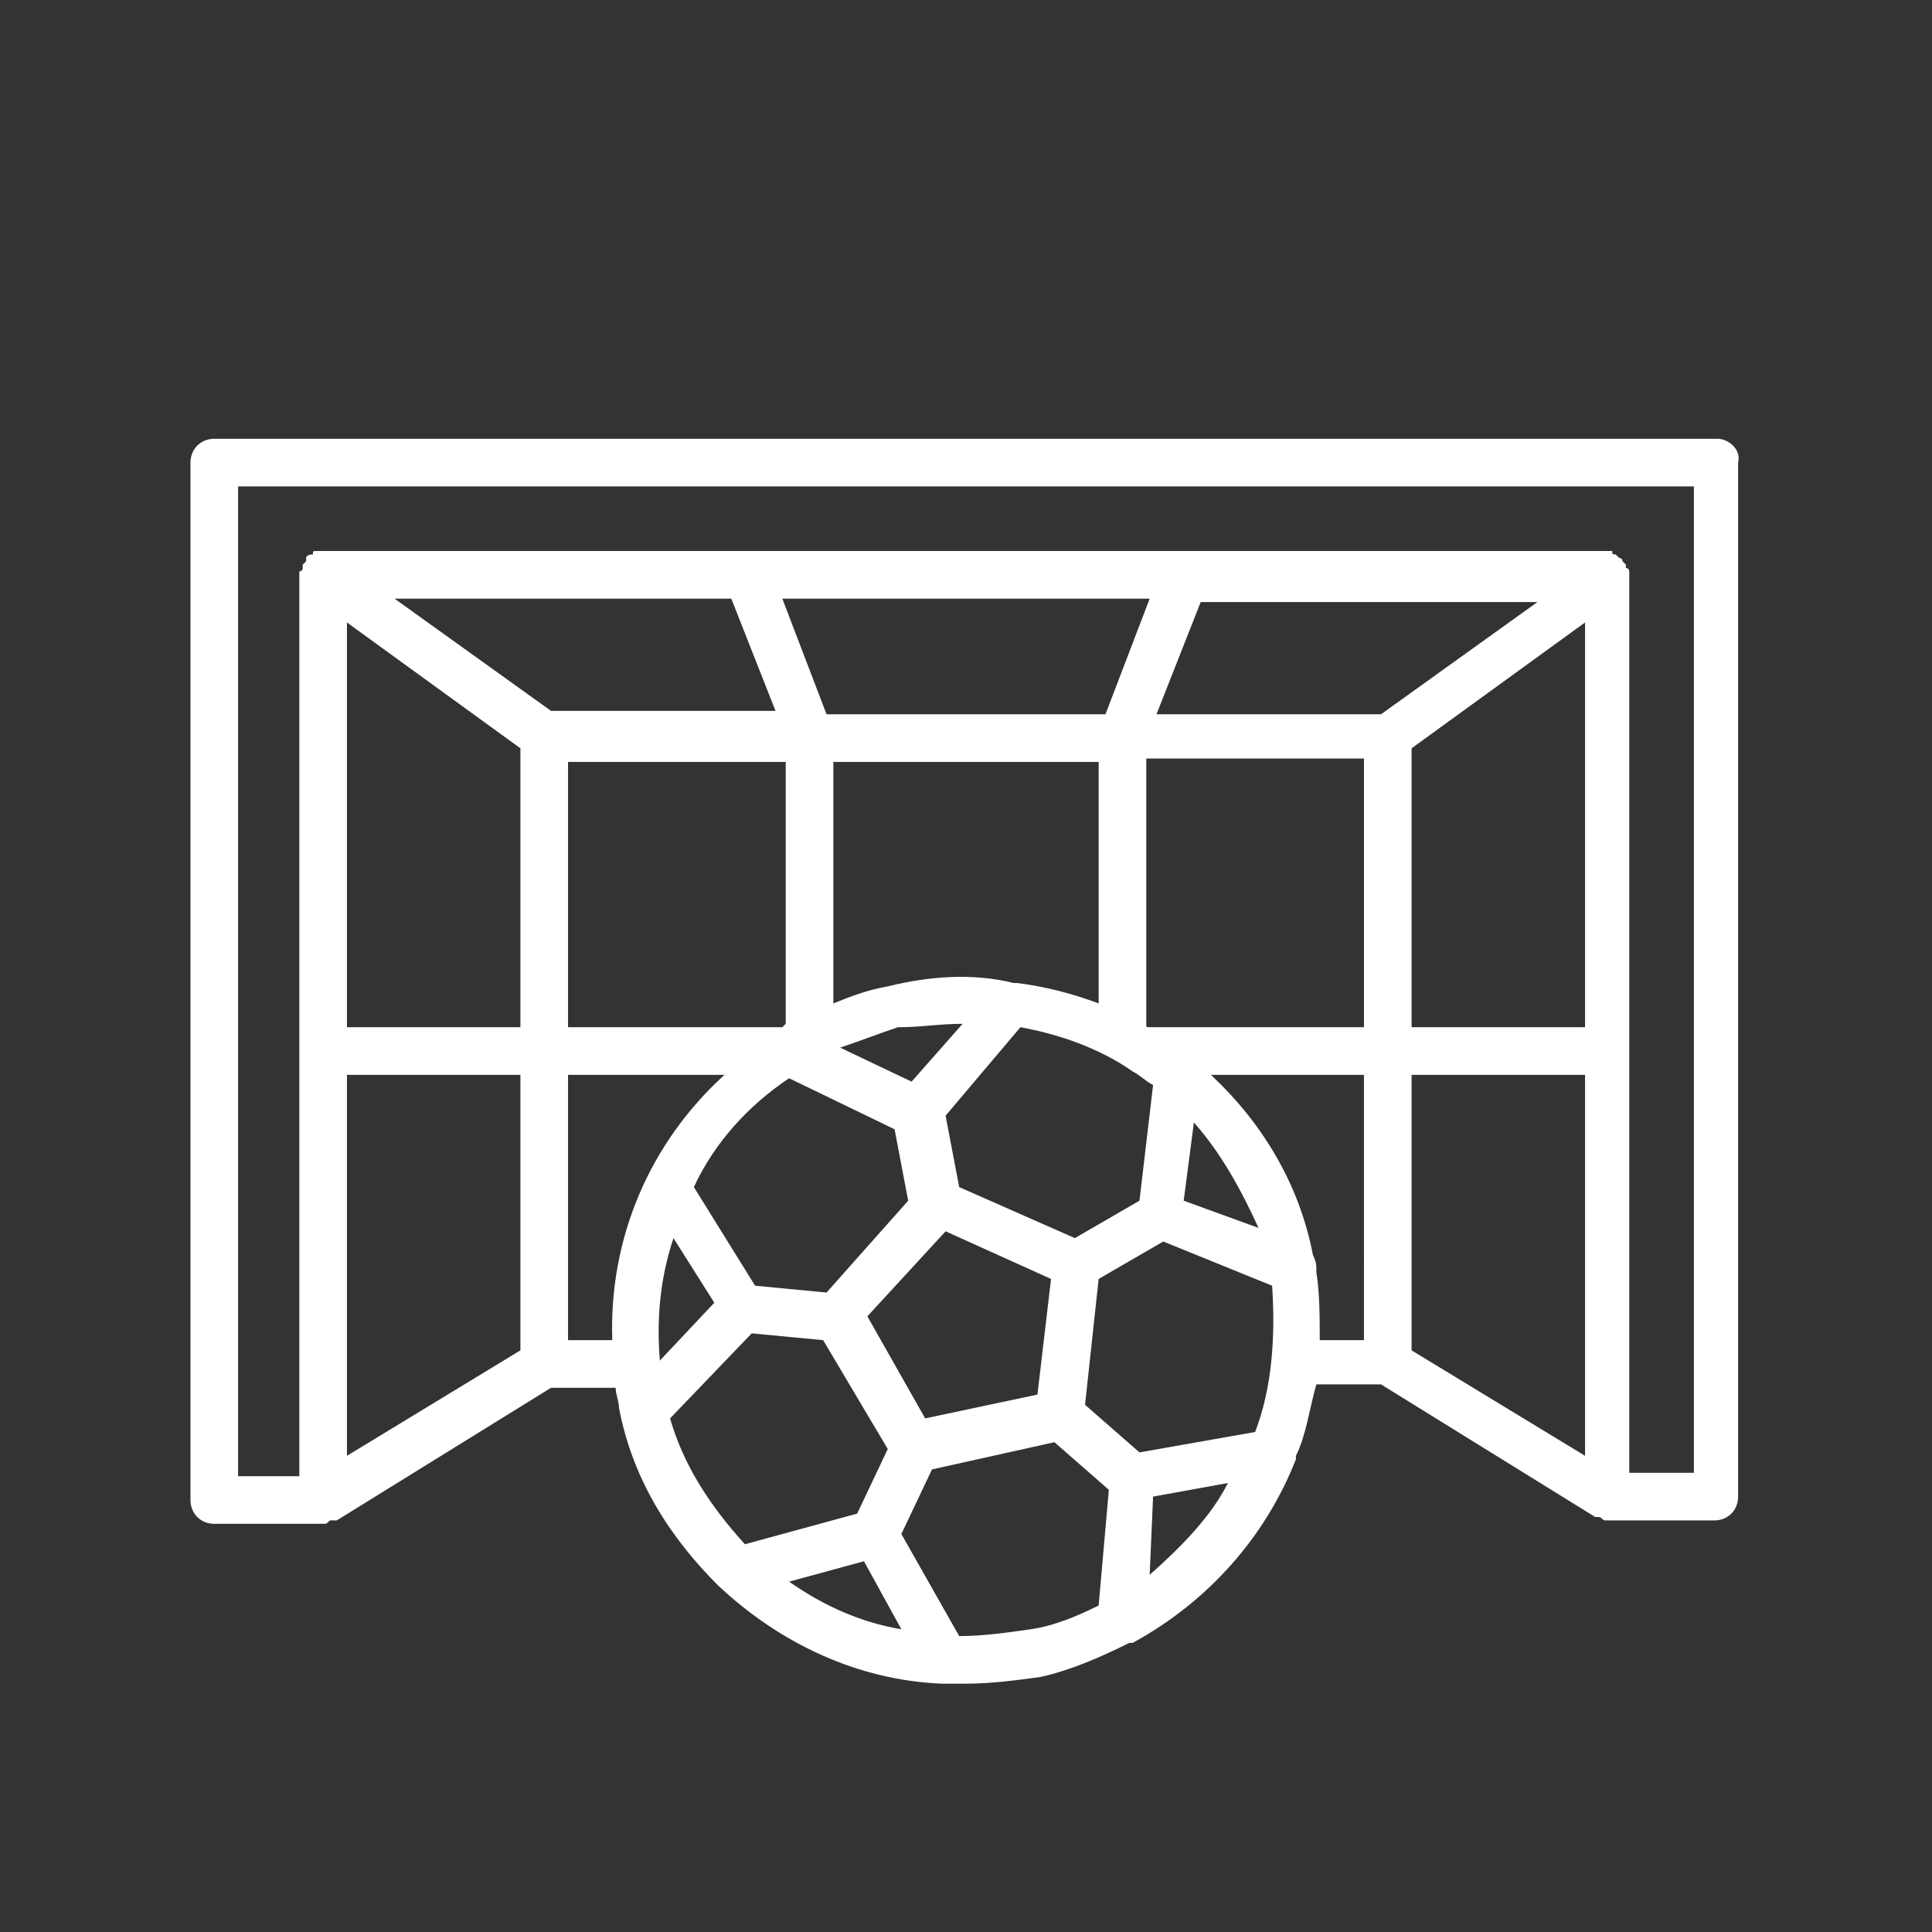 <?xml version="1.0" encoding="utf-8"?>
<!-- Generator: Adobe Illustrator 27.6.1, SVG Export Plug-In . SVG Version: 6.00 Build 0)  -->
<svg version="1.1" id="Capa_1" xmlns="http://www.w3.org/2000/svg" xmlns:xlink="http://www.w3.org/1999/xlink" x="0px" y="0px"
	 viewBox="0 0 56.8 56.8" style="enable-background:new 0 0 56.8 56.8;" xml:space="preserve">
<rect x="0" y="0" width="56.8" height="56.8" fill="#333333" stroke="none"/>
<style type="text/css">
	.st0{fill-rule:evenodd;clip-rule:evenodd;fill:none;}
	.st1{display:none;fill:#FFFFFF;stroke:#FFFFFF;stroke-miterlimit:10;}
	.st2{display:none;}
	.st3{display:inline;}
	.st4{fill:#FFCC00;}
	.st5{display:inline;fill-rule:evenodd;clip-rule:evenodd;fill:#FFCC00;}
	.st6{fill:#FFFFFF;}
	.st7{display:inline;fill:#F92552;}
	.st8{display:none;fill-rule:evenodd;clip-rule:evenodd;fill:#F92552;}
</style>
<g id="Capa_1_00000160897510540169464310000000356316678349441691_" shape-rendering="geometricPrecision" image-rendering="optimizeQuality" text-rendering="geometricPrecision">
	<g id="Layer_1">
		<path id="_317512976" class="st0" d="M28.4,0c15.7,0,28.4,12.7,28.4,28.4S44.1,56.8,28.4,56.8S0,44.1,0,28.4S12.7,0,28.4,0z"/>
	</g>
</g>
<path class="st1" d="M20.7,50.6c0,0.1,0.6,0.8,1.5,0.9c1,0,1.5-0.7,1.5-0.8l2.5-3.7l11.1-6.4c0,0,0,0,0,0c0.9-0.6,1.7-1.3,2.3-2.1
	l4.4-5.5c0.7-0.9,0.6-2.2-0.3-3l0,0c-0.2-0.2-0.5-0.3-0.7-0.4c1.9-2.6,3-5.8,3-9.1c0-8.5-7-15.3-15.3-15.3
	c-8.3,0-15.3,6.8-15.3,15.3c0,2.6,0.6,5.1,1.9,7.3l-0.7,5.6l-6,5.7c-0.3,0.3-0.3,0.8,0,1c3,3.1,6,6.3,9,9.4
	C20.1,49.9,20.4,50.2,20.7,50.6z M42.8,25.6c-0.8-0.7-1.9-0.9-2.8-0.4l1.5-1.7c0.6-0.6,0.7-1.5,0.6-2.2h2.7
	c-0.1,1.9-0.6,3.6-1.4,5.3C43.2,26.1,43,25.8,42.8,25.6L42.8,25.6z M44.7,19.7H41c-0.6-0.4-1.4-0.5-2.1-0.2l-3.3-5.7l3-5
	C42.1,11.3,44.5,15.2,44.7,19.7L44.7,19.7z M37.3,8.2l-3,5h-3.7c-0.4,0-0.7,0.3-0.7,0.7c0,0.4,0.3,0.7,0.7,0.7h3.7l3.4,5.8l-1.2,1
	c0.4-0.9,0.3-2.1-0.5-2.8c-0.8-0.8-2.1-0.9-3-0.1c0,0,0,0,0,0l-6.5,5.9l-2.2-3.9l3.6-6.2c0.1-0.2,0.1-0.6,0-0.8l-3.5-5.1
	c2-1.1,4.2-1.7,6.6-1.7C33.2,6.7,35.4,7.2,37.3,8.2L37.3,8.2z M18.2,24.7C18.1,24.9,18,25,18,25.2c-0.5-1.3-0.7-2.6-0.8-4h3
	L18.2,24.7z M25.3,25.3l-1.5,1.3l0.4-3.1L25.3,25.3z M23.1,9.1l3.2,4.8l-3.4,5.8h-5.8C17.4,15.3,19.7,11.5,23.1,9.1L23.1,9.1z
	 M19.2,26.2c0-0.3,0.1-0.5,0.2-0.7l2.2-3.9c0.4-0.7,1.6-0.3,1.4,0.5l-0.9,6.1l-3.7,3.5L19.2,26.2z M22.6,49.8
	c-0.1,0.1-0.2,0.1-0.2,0.1c-0.1,0-0.1,0-0.2-0.1l-9.8-10.3l3.1-2.9l9.5,9.8L22.6,49.8z M43.1,32.1l-4.4,5.5c-0.6,0.7-1.2,1.3-2,1.7
	L26,45.5l-9.5-9.8l17.5-16.1c0.3-0.2,0.7-0.2,1,0.1c0.4,0.4,0.4,1.1,0,1.5c0,0,0,0,0,0l-4.5,5.2l-2.9,2.6c-0.3,0.3-0.3,0.7,0,1
	c0.1,0.2,0.3,0.2,0.5,0.2c0.2,0,0.4-0.1,0.5-0.2l2.9-2.6l7.3-5.9c0,0,0,0,0,0l0.6-0.5c0,0,0,0,0,0c0.3-0.2,0.7-0.2,1,0
	c0.4,0.4,0.4,1,0.1,1.4c0,0,0,0,0,0l-6.1,7.2l-2.9,2.8c-0.3,0.3-0.3,0.8,0,1c0.1,0.1,0.3,0.2,0.5,0.2c0.2,0,0.4-0.1,0.5-0.2l2.9-2.8
	l5.2-4.1c0,0,0,0,0,0c0.4-0.3,0.9-0.3,1.3,0c0.4,0.4,0.4,1,0,1.4c0,0,0,0,0,0L37,33.4l-2.3,2.3c-0.3,0.3-0.3,0.7,0,1
	c0.1,0.1,0.3,0.2,0.5,0.2c0.2,0,0.4-0.1,0.5-0.2l2.3-2.3l2.4-2c0.2-0.2,0.4-0.3,0.6-0.5c0,0,0,0,0,0l1-0.8c0,0,0,0,0,0
	c0.3-0.2,0.7-0.2,1,0C43.3,31.4,43.3,31.8,43.1,32.1L43.1,32.1z"/>
<g id="schedule" class="st2">
	<g class="st3">
		<path class="st4" d="M43.2,25.8V14.6V8.3c0-0.5-0.3-0.8-0.8-0.8H6.2c-0.5,0-0.8,0.3-0.8,0.8v6.3v28.3c0,0.5,0.3,0.8,0.8,0.8h21.2
			h0.1c0.2,0.5,0.6,0.9,0.9,1.3c0.1,0.2,0.2,0.3,0.3,0.4c0.6,0.8,1.3,1.5,2.2,2c0.2,0.1,0.2,0.2,0.3,0.2c2.2,1.5,4.6,2.3,7.2,2.3
			c6.9,0,12.6-5.7,12.6-12.6C51.1,32.2,47.9,27.6,43.2,25.8z M49.5,36.6h-4.2L42.6,32l2.7-3.2C47.7,30.6,49.3,33.5,49.5,36.6z
			 M41.2,42.1h-5.4l-2.7-4.7l2.7-4.7h5.4l2.7,4.7L41.2,42.1z M31.7,36.6h-4.2c0.2-3.2,1.8-6.1,4.2-7.9l2.6,3.3L31.7,36.6z
			 M23.5,15.4v5.5h-7.9v-5.5H23.5z M33,15.4v5.5h-7.9v-5.5H33z M41.6,15.4v5.5h-7.1v-5.5H41.6z M41.6,25.2c-0.6-0.2-1.2-0.2-1.7-0.3
			c-0.1,0-0.1,0-0.2,0c-1-0.1-2.2-0.1-3.3,0.1c-0.2,0-0.2,0-0.4,0.1c-0.6,0.1-1,0.2-1.5,0.4v-3h7.1V25.2z M42.4,27.2L42.4,27.2
			c0.6,0.2,1,0.4,1.5,0.7l-2.7,3.2h-5.5l-2.7-3.3c1-0.6,2.1-1,3.3-1.3c0.1,0,0.2,0,0.3-0.1c0.6-0.1,1.2-0.2,1.8-0.2
			c0.4,0,0.8,0,1.1,0.1h0.1c0.6,0.1,1.2,0.2,1.7,0.3c0.2,0.1,0.3,0.1,0.4,0.2C42,27.1,42.2,27.2,42.4,27.2z M26.1,35h-1v-5.5h3.5
			C27.4,31.1,26.5,33,26.1,35z M30.1,28C30,28,29.9,28,29.8,28h-4.7v-5.5H33v3.6C31.9,26.6,30.9,27.3,30.1,28z M15.7,22.5h7.9V28
			h-7.9V22.5z M14.1,28H7v-5.5h7.1V28z M14.1,20.9H7v-5.5h7.1V20.9z M7,29.5h7.1V35H7V29.5z M15.7,29.5h7.9V35h-7.9V29.5z
			 M23.5,36.6v5.5h-7.9v-5.5H23.5z M25.1,36.6h0.8v0.8c0,1.7,0.3,3.2,0.9,4.7h-1.7V36.6z M7,9.1h34.6v4.7H7V9.1z M7,36.6h7.1v5.5H7
			V36.6z M30,44.4c-0.1-0.1-0.2-0.2-0.3-0.4c-0.4-0.5-0.7-1-0.9-1.6c-0.7-1.3-1.1-2.8-1.3-4.3h4.2l2.7,4.6l-2.6,3.3
			C31.1,45.7,30.5,45.1,30,44.4z M33.1,47l2.6-3.3h5.5l2.6,3.3c-1.6,0.9-3.5,1.4-5.4,1.4C36.6,48.4,34.7,47.9,33.1,47z M45.2,46.1
			l-2.6-3.3l2.7-4.6h4.2C49.3,41.4,47.6,44.3,45.2,46.1z"/>
		<circle class="st4" cx="24.3" cy="11.4" r="1.6"/>
		<circle class="st4" cx="14.9" cy="11.4" r="1.6"/>
		<circle class="st4" cx="33.8" cy="11.4" r="1.6"/>
		<path class="st4" d="M22.7,23.6c-0.2-0.4-0.7-0.5-1.1-0.2l-3.2,1.9l-0.4-0.8c-0.2-0.4-0.6-0.6-1-0.3c-0.4,0.2-0.6,0.6-0.3,1
			l0.8,1.6c0.1,0.2,0.2,0.3,0.5,0.4h0.2c0.2,0,0.3,0,0.4-0.1l3.9-2.4C22.7,24.5,22.8,24,22.7,23.6z"/>
		<path class="st4" d="M37,18.1l-0.6,0.6c-0.3,0.3-0.3,0.8,0,1.1c0.2,0.2,0.4,0.2,0.6,0.2s0.4-0.1,0.6-0.2l0.6-0.6l0.6,0.6
			c0.2,0.2,0.4,0.2,0.6,0.2s0.4-0.1,0.6-0.2c0.3-0.3,0.3-0.8,0-1.1l-0.6-0.6l0.6-0.6c0.3-0.3,0.3-0.8,0-1.1c-0.3-0.3-0.8-0.3-1.1,0
			L38.1,17l-0.6-0.6c-0.3-0.3-0.8-0.3-1.1,0c-0.3,0.3-0.3,0.8,0,1.1L37,18.1z"/>
	</g>
</g>
<g id="gloves">
</g>
<g id="Layer_x0020_1" class="st2">
	<path class="st5" d="M25.8,48.3h-5.3c-0.6,0-1-0.5-1-1v-13c0-0.6,0.5-1,1-1h5.3c0.6,0,1,0.5,1,1v13C26.8,47.8,26.4,48.3,25.8,48.3
		L25.8,48.3z M21.5,46.2h3.2v-11h-3.2V46.2z"/>
	<path class="st5" d="M15.4,48.3h-5.3c-0.6,0-1-0.5-1-1v-10c0-0.6,0.5-1,1-1h5.3c0.6,0,1,0.5,1,1v10C16.4,47.8,15.9,48.3,15.4,48.3z
		 M11.1,46.2h3.2v-8h-3.2V46.2z"/>
	<path class="st5" d="M36.2,48.3h-5.3c-0.6,0-1-0.5-1-1V30.4c0-0.6,0.5-1,1-1h5.3c0.6,0,1,0.5,1,1v16.9
		C37.2,47.8,36.8,48.3,36.2,48.3z M31.9,46.2h3.2V31.4h-3.2V46.2z"/>
	<path class="st5" d="M46.6,48.3h-5.3c-0.6,0-1-0.5-1-1V25.4c0-0.6,0.5-1,1-1h5.3c0.6,0,1,0.5,1,1v21.9
		C47.6,47.8,47.2,48.3,46.6,48.3z M42.3,46.2h3.2V26.4h-3.2V46.2z"/>
	<path class="st5" d="M46.6,48.3H10.1c-0.6,0-1-0.5-1-1V9.6c0-0.6,0.5-1,1-1c0.6,0,1,0.5,1,1v36.6h35.5c0.6,0,1,0.5,1,1
		C47.6,47.8,47.2,48.3,46.6,48.3L46.6,48.3z"/>
	<g class="st3">
		<g>
			<g>
				<g>
					<g>
						<path class="st4" d="M24.3,18c-0.1,0-0.2,0-0.3-0.1c-0.3-0.1-0.5-0.5-0.4-0.8c0.1-0.3,0.4-0.5,0.7-0.3c0.1,0,0.1,0.1,0.1,0.1
							c0.3,0.1,0.4,0.5,0.3,0.8C24.7,17.9,24.5,18,24.3,18z"/>
					</g>
				</g>
			</g>
			<g>
				<g>
					<g>
						<path class="st4" d="M26.4,28c0,0-0.1,0-0.1,0c-2.8-0.6-5.2-2.3-6.6-4.7c-0.1-0.2-0.1-0.4,0-0.6c0.1-0.2,0.3-0.3,0.5-0.3
							l4.6,0.3c0.2,0,0.4,0.2,0.5,0.4l1.7,4.1c0.1,0.2,0,0.4-0.1,0.6C26.7,27.9,26.6,28,26.4,28z M21.3,23.7
							c1.1,1.3,2.5,2.3,4.1,2.9l-1.1-2.7L21.3,23.7z"/>
					</g>
				</g>
			</g>
			<g>
				<g>
					<g>
						<path class="st4" d="M30.9,22.8h-5.2c-0.2,0-0.5-0.2-0.6-0.4l-1.6-4.8c-0.1-0.2,0-0.5,0.2-0.7l0.1-0.1L28,14
							c0.2-0.1,0.5-0.1,0.7,0l4.2,3c0.2,0.1,0.3,0.4,0.2,0.7l-0.2,0.6c-0.4,1.3-1.3,3.8-1.4,4.2C31.4,22.7,31.2,22.8,30.9,22.8
							L30.9,22.8z M26.2,21.7h4.4c0.3-0.9,0.9-2.8,1.3-3.8l0.1-0.2l-3.5-2.5l-3.5,2.5L26.2,21.7z"/>
					</g>
				</g>
			</g>
			<g>
				<g>
					<g>
						<path class="st4" d="M30.3,28c-0.2,0-0.3-0.1-0.4-0.2c-0.1-0.2-0.2-0.4-0.1-0.6l1.7-4.1c0.1-0.2,0.3-0.3,0.5-0.4l4.6-0.3
							c0.2,0,0.4,0.1,0.5,0.3c0.1,0.2,0.1,0.4,0,0.6c-1.4,2.4-3.8,4.1-6.6,4.7C30.4,28,30.3,28,30.3,28L30.3,28z M32.4,23.8
							l-1.1,2.7c1.6-0.6,3.1-1.6,4.1-2.9L32.4,23.8z"/>
					</g>
				</g>
			</g>
			<g>
				<g>
					<g>
						<path class="st4" d="M37.8,20.1c-0.1,0-0.3,0-0.4-0.1L33.9,17c-0.2-0.1-0.2-0.4-0.2-0.6l1.2-4.3c0.1-0.2,0.2-0.4,0.4-0.4
							c0.2,0,0.4,0,0.6,0.2c1.9,2.1,2.7,4.9,2.4,7.7c0,0.2-0.2,0.4-0.4,0.5C37.9,20.1,37.8,20.1,37.8,20.1L37.8,20.1z M35,16.4
							l2.3,1.9c0-1.7-0.5-3.4-1.5-4.8L35,16.4z"/>
					</g>
				</g>
			</g>
			<g>
				<g>
					<g>
						<path class="st4" d="M35.5,12.9c-0.2,0-0.3-0.1-0.4-0.2c-0.9-1-1.9-1.7-3.1-2.3c-0.3-0.1-0.4-0.5-0.3-0.8
							c0.1-0.3,0.5-0.4,0.8-0.3c1.3,0.6,2.6,1.5,3.5,2.6c0.2,0.2,0.2,0.6,0,0.8C35.8,12.8,35.7,12.9,35.5,12.9L35.5,12.9z"/>
					</g>
				</g>
			</g>
			<g>
				<g>
					<g>
						<path class="st4" d="M20.1,23.6L20.1,23.6c-0.2,0-0.4-0.1-0.5-0.3c-0.7-1.1-1.1-2.4-1.3-3.7c0-0.2,0.1-0.4,0.2-0.5l3.4-2.9
							c0.2-0.1,0.4-0.2,0.6-0.1l1.8,0.8c0.2,0.1,0.3,0.3,0.4,0.5c0,0.2-0.1,0.4-0.2,0.5l-0.1,0.1c-0.3,0.2-0.6,0.1-0.8-0.1l-1.2-0.5
							l-2.9,2.5c0.2,1,0.5,2,1.1,2.9c0.1,0.1,0.1,0.2,0.1,0.3C20.7,23.3,20.5,23.6,20.1,23.6L20.1,23.6z"/>
					</g>
				</g>
			</g>
			<g>
				<g>
					<g>
						<path class="st4" d="M28.3,28.2c-0.7,0-1.4-0.1-2.1-0.2c-0.3-0.1-0.5-0.4-0.5-0.7c0.1-0.3,0.4-0.5,0.7-0.5
							c1.2,0.2,2.5,0.2,3.7,0c0.3-0.1,0.6,0.1,0.7,0.4c0.1,0.3-0.1,0.6-0.4,0.7C29.7,28.1,29,28.2,28.3,28.2z"/>
					</g>
				</g>
			</g>
			<g>
				<g>
					<g>
						<path class="st4" d="M24.7,23.9c-0.2,0-0.3-0.1-0.4-0.2c-0.2-0.2-0.2-0.6,0-0.8l1-1c0.2-0.2,0.6-0.2,0.8,0
							c0.2,0.2,0.2,0.6,0,0.8l-1,1C25,23.8,24.8,23.9,24.7,23.9z"/>
					</g>
				</g>
			</g>
			<g>
				<g>
					<g>
						<path class="st4" d="M36.5,23.6c-0.1,0-0.2,0-0.3-0.1C36,23.3,35.9,23,36,22.7c0.6-1,1-2.1,1.1-3.3c0-0.3,0.3-0.5,0.6-0.5
							c0.3,0,0.5,0.3,0.5,0.6c-0.2,1.3-0.6,2.6-1.3,3.7C36.9,23.5,36.7,23.6,36.5,23.6L36.5,23.6z"/>
					</g>
				</g>
			</g>
			<g>
				<g>
					<g>
						<path class="st4" d="M32.6,18c-0.2,0-0.4-0.1-0.5-0.3c-0.1-0.3,0-0.6,0.3-0.8l1.8-0.8c0.3-0.1,0.6,0,0.8,0.3
							c0.1,0.3,0,0.6-0.3,0.8L32.8,18C32.7,18,32.6,18,32.6,18z"/>
					</g>
				</g>
			</g>
			<g>
				<g>
					<g>
						<path class="st4" d="M32,23.9c-0.1,0-0.3-0.1-0.4-0.2l-1-1c-0.2-0.2-0.2-0.6,0-0.8c0.2-0.2,0.6-0.2,0.8,0l1,1
							c0.2,0.2,0.2,0.6,0,0.8C32.3,23.8,32.1,23.9,32,23.9z"/>
					</g>
				</g>
			</g>
			<g>
				<g>
					<g>
						<path class="st4" d="M28.3,12.8c-0.1,0-0.2,0-0.3-0.1l-3.9-2.4c-0.2-0.1-0.3-0.3-0.3-0.5c0-0.2,0.1-0.4,0.3-0.5
							c2.6-1.1,5.6-1.1,8.2,0c0.2,0.1,0.3,0.3,0.3,0.5c0,0.2-0.1,0.4-0.3,0.5l-3.9,2.4C28.6,12.8,28.4,12.8,28.3,12.8z M25.8,10
							l2.5,1.6l2.5-1.6C29.2,9.5,27.4,9.5,25.8,10L25.8,10z"/>
					</g>
				</g>
			</g>
			<g>
				<g>
					<g>
						<path class="st4" d="M28.3,15c-0.3,0-0.6-0.3-0.6-0.6v-2.2c0-0.3,0.3-0.6,0.6-0.6c0.3,0,0.6,0.3,0.6,0.6v2.2
							C28.9,14.8,28.7,15,28.3,15z"/>
					</g>
				</g>
			</g>
			<g>
				<g>
					<g>
						<path class="st4" d="M21.2,12.9c-0.1,0-0.3,0-0.4-0.1c-0.2-0.2-0.3-0.6-0.1-0.8c1-1.1,2.2-2,3.5-2.6c0.3-0.1,0.6,0,0.8,0.3
							c0.1,0.3,0,0.6-0.3,0.8c-1.2,0.5-2.3,1.3-3.1,2.3C21.5,12.8,21.3,12.9,21.2,12.9L21.2,12.9z"/>
					</g>
				</g>
			</g>
			<g>
				<g>
					<g>
						<path class="st4" d="M18.9,20.1c-0.3,0-0.5-0.2-0.6-0.5c-0.4-2.8,0.5-5.6,2.4-7.7c0.1-0.2,0.4-0.2,0.6-0.2
							c0.2,0,0.4,0.2,0.4,0.4l1.2,4.3c0,0.1,0,0.1,0,0.2c0,0.3-0.3,0.6-0.6,0.6c-0.3,0-0.5-0.2-0.6-0.5l-0.9-3.2
							c-1.2,1.7-1.7,3.8-1.4,5.9C19.5,19.8,19.3,20,18.9,20.1C19,20.1,19,20.1,18.9,20.1L18.9,20.1z"/>
					</g>
				</g>
			</g>
		</g>
	</g>
</g>
<g>
	<path class="st6" d="M50.5,12.9H6.3c-0.4,0-0.7,0.3-0.7,0.7v30.5c0,0.4,0.3,0.7,0.7,0.7h3.2c0.1,0,0.1,0,0.2-0.1h0.1h0.1l6.3-3.9
		h1.9c0,0.2,0.1,0.4,0.1,0.6c0.4,2.1,1.5,3.8,2.9,5.2c1.8,1.7,4.1,2.8,6.6,2.9h0.1h0.6c0.7,0,1.5-0.1,2.2-0.2c0.9-0.2,1.8-0.6,2.6-1
		h0.1c2.2-1.2,3.9-3.1,4.8-5.4c0,0,0,0,0-0.1c0.3-0.6,0.4-1.4,0.6-2.1h1.9l6.3,3.9h0.1H47c0.1,0,0.1,0.1,0.2,0.1h3.2
		c0.4,0,0.7-0.3,0.7-0.7V13.6C51.2,13.2,50.8,12.9,50.5,12.9z M15.3,39.7l-5.1,3.1V31.6h5.1V39.7z M15.3,30.2h-5.1V18.3l5.1,3.7
		V30.2z M11.6,17.6h9.9l1.3,3.3h-6.6L11.6,17.6z M26.1,29c-0.6,0.1-1.1,0.3-1.6,0.5v-7.1h7.8v7.1c-0.8-0.3-1.6-0.5-2.4-0.6h-0.1
		C28.6,28.6,27.3,28.7,26.1,29z M28.3,30.1l-1.5,1.7l-2.1-1c0.6-0.2,1.1-0.4,1.7-0.6C27.1,30.2,27.6,30.1,28.3,30.1z M26.3,33.2
		l0.4,2.1L24.3,38l-2.1-0.2l-1.8-2.9c0.6-1.3,1.6-2.4,2.8-3.2L26.3,33.2z M27.8,36.2l3.1,1.4L30.5,41l-3.3,0.7l-1.7-3L27.8,36.2z
		 M28.2,34.9l-0.4-2.1l2.2-2.6c1.1,0.2,2.3,0.6,3.3,1.3c0.2,0.1,0.4,0.3,0.6,0.4l-0.4,3.4l-1.9,1.1L28.2,34.9z M32.5,21h-8.2
		L23,17.6h10.8L32.5,21z M23.1,22.3v7.8l-0.1,0.1h-6.3v-7.8H23.1z M18,39.4h-1.3v-7.8h4.6C19.1,33.6,17.9,36.4,18,39.4z M19.8,36.4
		l1.2,1.9L19.4,40C19.3,38.8,19.4,37.6,19.8,36.4z M19.7,41.7l2.4-2.5l2.1,0.2l1.9,3.2l-0.9,1.9l-3.3,0.9
		C20.9,44.3,20.1,43.1,19.7,41.7z M23.2,46.5l2.2-0.6l1.1,2C25.3,47.7,24.2,47.2,23.2,46.5z M32.3,47.2c-0.6,0.3-1.3,0.6-2,0.7
		s-1.4,0.2-2.1,0.2l-1.7-3l0.9-1.9l3.6-0.8l1.6,1.4L32.3,47.2z M33.8,46.3l0.1-2.3l2.2-0.4C35.6,44.6,34.7,45.5,33.8,46.3z
		 M36.9,42.1l-3.4,0.6l-1.6-1.4l0.4-3.7l1.9-1.1l3.2,1.3C37.5,39.3,37.4,40.8,36.9,42.1z M34.8,35.3l0.3-2.3c0.8,0.9,1.4,2,1.9,3.1
		L34.8,35.3z M40.1,39.4h-1.3c0-0.6,0-1.4-0.1-2c0-0.1,0-0.1,0-0.1c0-0.1,0-0.2-0.1-0.4c-0.4-2.1-1.5-3.9-3-5.3h4.5V39.4z
		 M40.1,30.2h-6.3c-0.1,0-0.1,0-0.1-0.1v-7.8h6.4V30.2z M40.6,21H34l1.3-3.3h9.9L40.6,21z M46.6,42.8l-5.1-3.1v-8.1h5.1V42.8z
		 M46.6,30.2h-5.1V22l5.1-3.7V30.2z M49.8,43.3h-1.9V17v-0.1c0-0.1,0-0.1,0-0.1s0-0.1-0.1-0.1v-0.1c0,0,0,0-0.1-0.1
		c0-0.1-0.1-0.1-0.1-0.1l-0.1-0.1c-0.1,0-0.1,0-0.1-0.1c-0.1,0-0.1,0-0.1,0c0,0,0,0-0.1,0H9.5H9.4c-0.1,0-0.1,0-0.1,0
		c-0.1,0-0.1,0-0.1,0.1C9,16.3,9,16.4,9,16.4L9,16.5c0,0,0,0-0.1,0.1v0.1c0,0.1-0.1,0.1-0.1,0.1v0.1V17v26.4H7V14.3h42.8L49.8,43.3z
		"/>
</g>
<g id="soccer_ball" class="st2">
	<path class="st7" d="M48.6,23.3l-5.1,2.6l-3.2-1.6l-1.1-7.1l2.5-2.5l5.7,0.9c0.9,1.8,1.3,3.9,1.3,6C48.7,22.2,48.7,22.7,48.6,23.3z
		 M27.7,22.3l-3.5,0.6l-4-4c0.5-2.7,1.8-5.1,3.6-7l5.6,0.9l1.6,3.2L27.7,22.3z M29.4,12l-5-0.8c2-1.9,4.5-3.2,7.4-3.8L29.4,12z
		 M31.6,16.3l6.9,1.1l1.1,6.9l-6.2,3.2l-5-5L31.6,16.3z M33.6,28.2l6.4-3.3l3.2,1.6l0.9,5.6c-1.9,1.8-4.3,3-7,3.6l-4-4L33.6,28.2z
		 M47,14.7l-5.1-0.8l-0.8-5.1C43.6,10.2,45.7,12.3,47,14.7z M40.3,8.5l0.9,5.7l-2.5,2.5l-7.1-1.1L30,12.4l2.6-5.1
		c0.6-0.1,1.1-0.1,1.7-0.1C36.4,7.2,38.5,7.6,40.3,8.5z M20,19.7l3.6,3.6l-2.3,4.6c-0.9-1.9-1.4-4-1.4-6.2
		C19.9,20.9,19.9,20.3,20,19.7z M21.7,28.7l2.6-5.1l3.5-0.6l5.1,5.1l-0.6,3.5l-5.1,2.6C24.9,32.9,23,31,21.7,28.7z M28,34.6l4.6-2.3
		l3.6,3.6C35.6,36,34.9,36,34.3,36C32.1,36,29.9,35.5,28,34.6z M44.7,31.6l-0.8-5l4.6-2.3C48,27,46.6,29.6,44.7,31.6z M10.7,44.7
		L10,45.4c-0.1,0.1-0.1,0.4,0,0.5C10,46,10.1,46,10.2,46c0.1,0,0.2,0,0.3-0.1l0.7-0.7c0.1-0.1,0.1-0.4,0-0.5
		C11.1,44.5,10.9,44.5,10.7,44.7z M19.9,36c-0.1-0.1-0.4-0.1-0.5,0l-7.2,7.2c-0.1,0.1-0.1,0.4,0,0.5c0.1,0.1,0.2,0.1,0.3,0.1
		s0.2,0,0.3-0.1l7.2-7.2C20,36.4,20,36.1,19.9,36z M20.1,49.1c-0.1-0.1-0.4-0.1-0.5,0l-1.7,1.7h1.1l1.2-1.2
		C20.3,49.5,20.3,49.2,20.1,49.1z M27.6,41.1l-6.6,6.6c-0.1,0.1-0.1,0.4,0,0.5c0.1,0.1,0.2,0.1,0.3,0.1s0.2,0,0.3-0.1l6.6-6.6
		c0.1-0.1,0.1-0.4,0-0.5C28,40.9,27.8,40.9,27.6,41.1z M9,33.6c-0.1-0.1-0.4-0.1-0.5,0L5,37V38l4-4C9.2,33.9,9.2,33.7,9,33.6z
		 M10.2,32.7c0.1,0,0.2,0,0.3-0.1l4.3-4.3c0.1-0.1,0.1-0.4,0-0.5c-0.1-0.1-0.4-0.1-0.5,0L10,32.1c-0.1,0.1-0.1,0.4,0,0.5
		C10,32.7,10.1,32.7,10.2,32.7z M26,37.7c0.1,0,0.3-0.1,0.3-0.2c0.1-0.2,0-0.4-0.2-0.5c-0.6-0.3-1.2-0.6-1.7-1
		c-0.2-0.1-0.4-0.1-0.5,0.1c-0.1,0.2-0.1,0.4,0.1,0.5c0.6,0.4,1.2,0.7,1.8,1.1C25.9,37.7,25.9,37.7,26,37.7z M22.3,35.2
		c0.1,0.1,0.2,0.1,0.2,0.1c0.1,0,0.2,0,0.3-0.1c0.1-0.2,0.1-0.4,0-0.5c-1.6-1.4-2.9-3.1-3.9-4.9c-0.1-0.2-0.3-0.3-0.5-0.2
		c-0.2,0.1-0.3,0.3-0.2,0.5C19.3,32,20.6,33.7,22.3,35.2z"/>
</g>
<path class="st8" d="M35.9,24H21.1v-6.9c0-4.1,3.3-7.4,7.3-7.4c4.1,0,7.4,3.3,7.4,7.3c0,0,0,0,0,0.1V24z M41.8,24h-1.6v-6.9
	c0-6.4-5.2-11.7-11.7-11.7s-11.6,5.2-11.6,11.7V24h-1.6c-1.3,0-2.4,1.1-2.4,2.4v21.5c0,1.3,1.1,2.4,2.4,2.4h26.5
	c1.3,0,2.4-1.1,2.4-2.4V26.4C44.2,25.1,43.1,24,41.8,24L41.8,24z M31.5,34.2c0,1-0.5,1.9-1.3,2.5c-0.3,0.2-0.4,0.5-0.3,0.9l2.4,5.6
	h-7.5l2.4-5.6c0.1-0.3,0-0.7-0.3-0.9c-1.4-0.9-1.8-2.7-0.9-4.1c0.9-1.4,2.7-1.8,4.1-0.9C31,32.2,31.5,33.2,31.5,34.2L31.5,34.2z
	 M24.1,34.2c0-2.4,2-4.4,4.4-4.4c2.4,0,4.4,2,4.4,4.4c0,1.3-0.5,2.5-1.5,3.3l2.6,6c0.2,0.4,0,0.8-0.4,0.9c-0.1,0-0.2,0.1-0.3,0.1
	h-9.6c-0.4,0-0.7-0.3-0.7-0.7c0-0.1,0-0.2,0.1-0.3l2.6-6C24.7,36.7,24.1,35.5,24.1,34.2L24.1,34.2z"/>
</svg>

